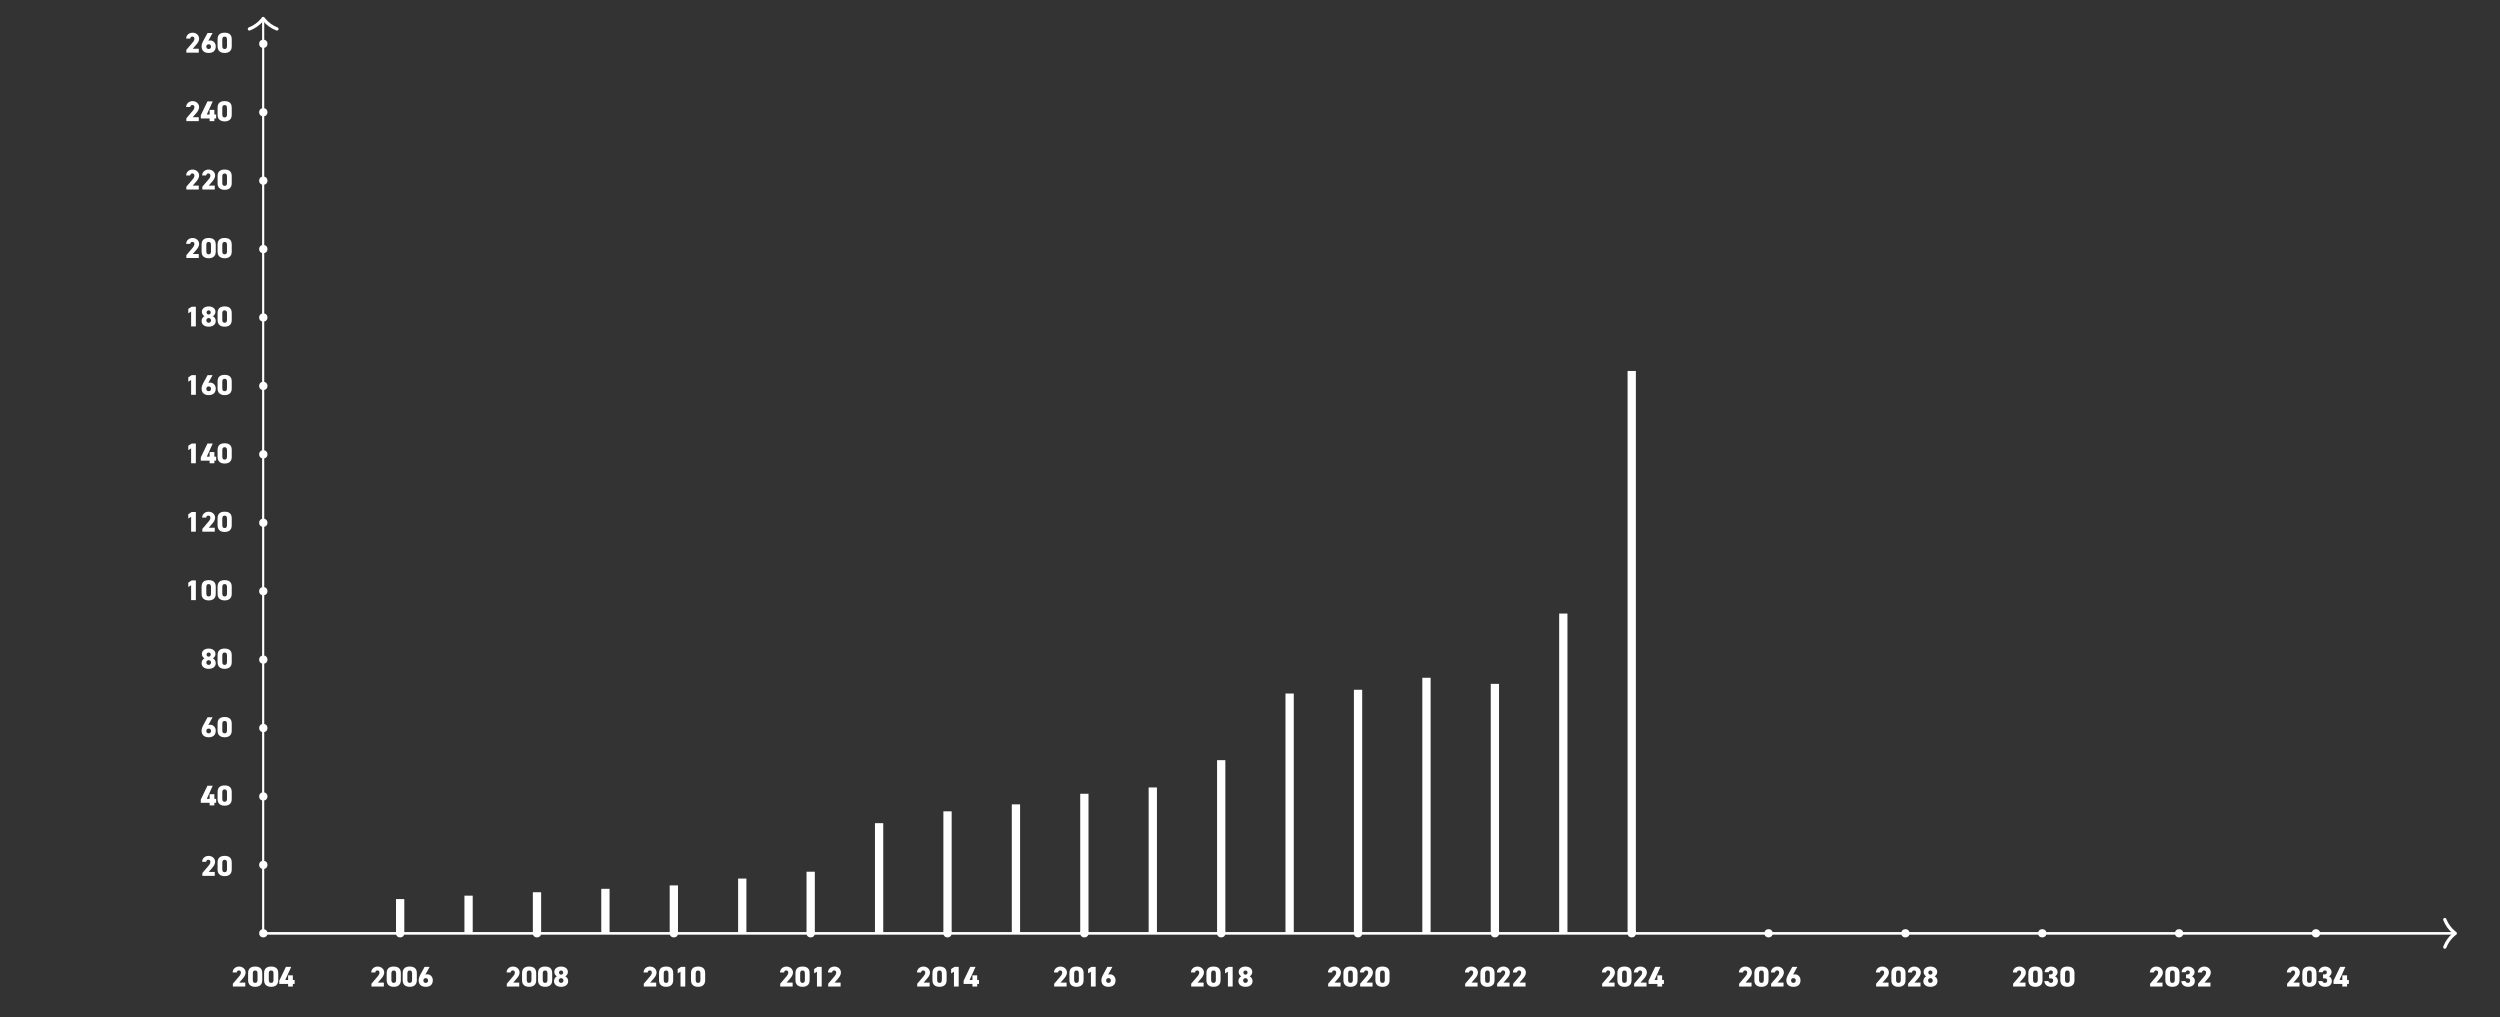 <?xml version="1.0" encoding="UTF-8"?><svg id="Laag_1" xmlns="http://www.w3.org/2000/svg" width="1644.226mm" height="668.979mm" viewBox="0 0 4660.797 1896.319"><rect x="0" y="0" width="4660.797" height="1896.319" fill="#333333" stroke="none"/><defs><style>.cls-1{fill:none;stroke:#fff;stroke-miterlimit:10;stroke-width:4px;}.cls-2{fill:#fff;}</style></defs><polyline class="cls-1" points="4572.527 1740.048 490.637 1740.048 490.637 39.26"/><circle class="cls-2" cx="490.891" cy="1739.955" r="7.718"/><circle class="cls-2" cx="746.009" cy="1739.955" r="7.718"/><circle class="cls-2" cx="1001.127" cy="1739.955" r="7.718"/><circle class="cls-2" cx="1256.245" cy="1739.955" r="7.718"/><circle class="cls-2" cx="1511.363" cy="1739.955" r="7.718"/><circle class="cls-2" cx="1766.481" cy="1739.955" r="7.718"/><circle class="cls-2" cx="2021.599" cy="1739.955" r="7.718"/><circle class="cls-2" cx="2276.717" cy="1739.955" r="7.718"/><circle class="cls-2" cx="2531.835" cy="1739.955" r="7.718"/><circle class="cls-2" cx="2786.954" cy="1739.955" r="7.718"/><circle class="cls-2" cx="3042.072" cy="1739.955" r="7.718"/><circle class="cls-2" cx="3297.19" cy="1739.955" r="7.718"/><circle class="cls-2" cx="3552.308" cy="1739.955" r="7.718"/><circle class="cls-2" cx="3807.426" cy="1739.955" r="7.718"/><circle class="cls-2" cx="4062.544" cy="1739.955" r="7.718"/><circle class="cls-2" cx="4317.662" cy="1739.955" r="7.718"/><circle class="cls-2" cx="490.891" cy="1612.396" r="7.718"/><circle class="cls-2" cx="490.891" cy="1484.837" r="7.718"/><circle class="cls-2" cx="490.891" cy="1357.278" r="7.718"/><circle class="cls-2" cx="490.891" cy="1229.719" r="7.718"/><circle class="cls-2" cx="490.891" cy="1102.16" r="7.718"/><circle class="cls-2" cx="490.891" cy="974.601" r="7.718"/><circle class="cls-2" cx="490.891" cy="847.042" r="7.718"/><circle class="cls-2" cx="490.891" cy="719.482" r="7.718"/><path class="cls-2" d="M517.399,51.096c-8.951-3.456-16.85-9.181-22.92-16.612-.43-.555-.841-1.148-1.249-1.757-1.002-1.432-2.976-1.78-4.407-.777-.303.212-.566.475-.778.777-.409.609-.82,1.202-1.249,1.757-6.07,7.431-13.969,13.156-22.92,16.612-1.579.599-2.374,2.365-1.774,3.945.599,1.579,2.365,2.374,3.945,1.774.011-.004.023-.009.034-.013,9.496-3.657,17.935-9.617,24.557-17.344,6.622,7.727,15.06,13.687,24.557,17.344,1.576.609,3.346-.175,3.955-1.751.609-1.576-.175-3.346-1.751-3.955h0Z"/><path class="cls-2" d="M4560.752,1766.809c3.456-8.951,9.181-16.85,16.612-22.92.555-.43,1.148-.841,1.757-1.249,1.432-1.002,1.78-2.976.777-4.408-.212-.302-.475-.566-.777-.777-.609-.409-1.203-.82-1.757-1.249-7.431-6.07-13.156-13.969-16.612-22.92-.592-1.582-2.355-2.384-3.937-1.791-1.582.592-2.384,2.355-1.792,3.937.008.02.015.039.023.059,3.657,9.496,9.617,17.935,17.344,24.557-7.727,6.622-13.687,15.06-17.344,24.557-.624,1.57.143,3.348,1.712,3.972s3.348-.143,3.972-1.712c.007-.018.014-.036.021-.055v.001Z"/><circle class="cls-2" cx="490.891" cy="591.923" r="7.718"/><circle class="cls-2" cx="490.891" cy="464.364" r="7.718"/><circle class="cls-2" cx="490.891" cy="336.805" r="7.718"/><circle class="cls-2" cx="490.891" cy="209.246" r="7.718"/><circle class="cls-2" cx="490.891" cy="81.687" r="7.718"/><line class="cls-1" x1="4572.527" y1="1740.048" x2="490.637" y2="1740.048"/><path class="cls-2" d="M457.264,1839.219h-23.152v-5.216l11.975-14.104c2.183-2.555,3.034-4.631,3.034-6.92,0-2.555-1.81-3.778-3.886-3.778-2.182,0-3.672,1.331-3.885,3.778h-7.611c0-6.387,5.376-11.017,12.029-11.017,6.972,0,12.135,4.95,12.135,10.964,0,5.057-3.193,8.941-5.589,11.709l-6.28,7.238h11.23v7.345Z"/><path class="cls-2" d="M475.734,1839.752c-7.132,0-13.199-3.3-13.199-12.241v-13.306c0-9.474,6.067-12.241,13.199-12.241s13.199,2.768,13.199,12.188v13.358c0,8.941-6.067,12.241-13.199,12.241ZM471.317,1826.5c0,3.938,1.065,5.907,4.417,5.907,3.3,0,4.364-1.97,4.364-5.907v-11.283c0-3.939-1.065-5.908-4.364-5.908-3.353,0-4.417,1.969-4.417,5.908v11.283Z"/><path class="cls-2" d="M505.539,1839.752c-7.132,0-13.199-3.3-13.199-12.241v-13.306c0-9.474,6.067-12.241,13.199-12.241s13.199,2.768,13.199,12.188v13.358c0,8.941-6.067,12.241-13.199,12.241ZM501.122,1826.5c0,3.938,1.065,5.907,4.418,5.907,3.3,0,4.364-1.97,4.364-5.907v-11.283c0-3.939-1.065-5.908-4.364-5.908-3.353,0-4.418,1.969-4.418,5.908v11.283Z"/><path class="cls-2" d="M542.904,1802.496l-11.07,24.482h5.269v-8.676h8.836v8.676h3.353v7.345h-3.353v4.896h-8.836v-4.896h-16.445v-6.015l12.4-25.812h9.847Z"/><path class="cls-2" d="M400.366,1632.87h-23.152v-5.216l11.975-14.104c2.183-2.555,3.034-4.631,3.034-6.92,0-2.555-1.81-3.778-3.886-3.778-2.182,0-3.672,1.331-3.885,3.778h-7.611c0-6.387,5.376-11.017,12.029-11.017,6.972,0,12.135,4.95,12.135,10.964,0,5.057-3.193,8.941-5.589,11.709l-6.28,7.238h11.23v7.345Z"/><path class="cls-2" d="M418.835,1633.402c-7.132,0-13.199-3.3-13.199-12.241v-13.306c0-9.474,6.067-12.241,13.199-12.241s13.199,2.768,13.199,12.188v13.358c0,8.941-6.067,12.241-13.199,12.241ZM414.418,1620.15c0,3.938,1.065,5.907,4.417,5.907,3.3,0,4.364-1.97,4.364-5.907v-11.283c0-3.939-1.065-5.908-4.364-5.908-3.353,0-4.417,1.969-4.417,5.908v11.283Z"/><path class="cls-2" d="M396.586,1464.831l-11.07,24.482h5.269v-8.676h8.834v8.676h3.353v7.345h-3.353v4.896h-8.834v-4.896h-16.446v-6.015l12.401-25.812h9.846Z"/><path class="cls-2" d="M418.835,1502.086c-7.132,0-13.199-3.3-13.199-12.241v-13.306c0-9.474,6.067-12.241,13.199-12.241s13.199,2.768,13.199,12.188v13.358c0,8.941-6.067,12.241-13.199,12.241ZM414.418,1488.834c0,3.938,1.065,5.907,4.417,5.907,3.3,0,4.364-1.97,4.364-5.907v-11.283c0-3.939-1.065-5.908-4.364-5.908-3.353,0-4.417,1.969-4.417,5.908v11.283Z"/><path class="cls-2" d="M388.336,1351.836c1.225-.479,2.183-.639,3.619-.639,5.535,0,10.273,4.63,10.273,11.07,0,8.941-6.067,12.241-13.146,12.241-7.186,0-13.253-3.3-13.253-12.241,0-3.034,1.065-6.6,3.778-11.496l7.346-13.519h9.367l-7.984,14.583ZM389.082,1367.165c3.033,0,4.311-1.862,4.311-4.417s-1.277-4.418-4.311-4.418c-3.088,0-4.418,1.863-4.418,4.418s1.33,4.417,4.418,4.417Z"/><path class="cls-2" d="M418.835,1374.509c-7.132,0-13.199-3.3-13.199-12.241v-13.306c0-9.474,6.067-12.241,13.199-12.241s13.199,2.768,13.199,12.188v13.358c0,8.941-6.067,12.241-13.199,12.241ZM414.418,1361.257c0,3.938,1.065,5.907,4.417,5.907,3.3,0,4.364-1.97,4.364-5.907v-11.283c0-3.939-1.065-5.908-4.364-5.908-3.353,0-4.417,1.969-4.417,5.908v11.283Z"/><path class="cls-2" d="M381.205,1227.346c-2.928-1.543-4.844-4.684-4.844-8.143,0-6.653,6.067-10.06,12.667-10.06s12.667,3.406,12.667,10.06c0,3.459-1.969,6.6-4.896,8.143,2.981,1.384,5.429,4.736,5.429,8.889,0,7.025-5.854,10.697-13.199,10.697s-13.199-3.672-13.199-10.697c0-4.152,2.501-7.505,5.376-8.889ZM389.029,1239.641c2.448,0,4.417-1.97,4.417-4.471,0-2.715-2.288-4.418-4.417-4.418-2.183,0-4.417,1.703-4.417,4.418,0,2.501,1.862,4.471,4.417,4.471ZM389.029,1224.259c2.129,0,3.886-1.757,3.886-3.938,0-2.129-1.757-3.832-3.886-3.832-2.183,0-3.938,1.703-3.938,3.832,0,2.182,1.756,3.938,3.938,3.938Z"/><path class="cls-2" d="M418.835,1246.932c-7.132,0-13.199-3.3-13.199-12.241v-13.306c0-9.474,6.067-12.241,13.199-12.241s13.199,2.768,13.199,12.188v13.358c0,8.941-6.067,12.241-13.199,12.241ZM414.418,1233.68c0,3.938,1.065,5.907,4.417,5.907,3.3,0,4.364-1.97,4.364-5.907v-11.283c0-3.939-1.065-5.908-4.364-5.908-3.353,0-4.417,1.969-4.417,5.908v11.283Z"/><path class="cls-2" d="M365.129,1118.822h-8.834v-27.73l-5.269,3.247v-8.196l6.334-4.045h7.769v36.724Z"/><path class="cls-2" d="M389.029,1119.354c-7.132,0-13.199-3.3-13.199-12.241v-13.306c0-9.474,6.067-12.241,13.199-12.241s13.199,2.768,13.199,12.188v13.358c0,8.941-6.067,12.241-13.199,12.241ZM384.612,1106.102c0,3.938,1.065,5.907,4.417,5.907,3.3,0,4.364-1.97,4.364-5.907v-11.283c0-3.939-1.065-5.908-4.364-5.908-3.353,0-4.417,1.969-4.417,5.908v11.283Z"/><path class="cls-2" d="M418.834,1119.354c-7.132,0-13.199-3.3-13.199-12.241v-13.306c0-9.474,6.067-12.241,13.199-12.241s13.199,2.768,13.199,12.188v13.358c0,8.941-6.067,12.241-13.199,12.241ZM414.416,1106.102c0,3.938,1.065,5.907,4.418,5.907,3.3,0,4.364-1.97,4.364-5.907v-11.283c0-3.939-1.065-5.908-4.364-5.908-3.353,0-4.418,1.969-4.418,5.908v11.283Z"/><path class="cls-2" d="M365.129,991.245h-8.834v-27.73l-5.269,3.247v-8.196l6.334-4.045h7.769v36.724Z"/><path class="cls-2" d="M400.366,991.245h-23.152v-5.216l11.975-14.104c2.183-2.555,3.034-4.631,3.034-6.92,0-2.555-1.81-3.778-3.886-3.778-2.182,0-3.672,1.331-3.885,3.778h-7.611c0-6.387,5.376-11.017,12.029-11.017,6.972,0,12.135,4.95,12.135,10.964,0,5.057-3.193,8.941-5.589,11.709l-6.28,7.238h11.23v7.345Z"/><path class="cls-2" d="M418.834,991.777c-7.132,0-13.199-3.3-13.199-12.241v-13.306c0-9.474,6.067-12.241,13.199-12.241s13.199,2.768,13.199,12.188v13.358c0,8.941-6.067,12.241-13.199,12.241ZM414.416,978.525c0,3.938,1.065,5.907,4.418,5.907,3.3,0,4.364-1.97,4.364-5.907v-11.283c0-3.939-1.065-5.908-4.364-5.908-3.353,0-4.418,1.969-4.418,5.908v11.283Z"/><path class="cls-2" d="M365.129,863.668h-8.834v-27.73l-5.269,3.248v-8.197l6.334-4.045h7.769v36.725Z"/><path class="cls-2" d="M396.586,826.943l-11.07,24.482h5.269v-8.676h8.834v8.676h3.353v7.346h-3.353v4.896h-8.834v-4.896h-16.446v-6.016l12.401-25.812h9.846Z"/><path class="cls-2" d="M418.834,864.199c-7.132,0-13.199-3.299-13.199-12.24v-13.307c0-9.473,6.067-12.24,13.199-12.24s13.199,2.768,13.199,12.188v13.359c0,8.941-6.067,12.24-13.199,12.24ZM414.416,850.947c0,3.938,1.065,5.908,4.418,5.908,3.3,0,4.364-1.971,4.364-5.908v-11.283c0-3.939-1.065-5.908-4.364-5.908-3.353,0-4.418,1.969-4.418,5.908v11.283Z"/><path class="cls-2" d="M365.129,736.089h-8.834v-27.73l-5.269,3.247v-8.196l6.334-4.045h7.769v36.724Z"/><path class="cls-2" d="M388.336,713.949c1.225-.479,2.183-.639,3.619-.639,5.535,0,10.273,4.63,10.273,11.07,0,8.941-6.067,12.241-13.146,12.241-7.186,0-13.253-3.3-13.253-12.241,0-3.034,1.065-6.6,3.778-11.496l7.346-13.519h9.367l-7.984,14.583ZM389.082,729.277c3.033,0,4.311-1.862,4.311-4.417s-1.277-4.418-4.311-4.418c-3.088,0-4.418,1.863-4.418,4.418s1.33,4.417,4.418,4.417Z"/><path class="cls-2" d="M418.834,736.622c-7.132,0-13.199-3.3-13.199-12.241v-13.306c0-9.474,6.067-12.241,13.199-12.241s13.199,2.768,13.199,12.188v13.358c0,8.941-6.067,12.241-13.199,12.241ZM414.416,723.37c0,3.938,1.065,5.907,4.418,5.907,3.3,0,4.364-1.97,4.364-5.907v-11.283c0-3.939-1.065-5.908-4.364-5.908-3.353,0-4.418,1.969-4.418,5.908v11.283Z"/><path class="cls-2" d="M365.129,608.512h-8.834v-27.73l-5.269,3.247v-8.196l6.334-4.045h7.769v36.724Z"/><path class="cls-2" d="M381.205,589.459c-2.928-1.543-4.844-4.684-4.844-8.143,0-6.653,6.067-10.06,12.667-10.06s12.667,3.406,12.667,10.06c0,3.459-1.969,6.6-4.896,8.143,2.981,1.384,5.429,4.736,5.429,8.889,0,7.025-5.854,10.697-13.199,10.697s-13.199-3.672-13.199-10.697c0-4.152,2.501-7.505,5.376-8.889ZM389.029,601.754c2.448,0,4.417-1.97,4.417-4.471,0-2.715-2.288-4.418-4.417-4.418-2.183,0-4.417,1.703-4.417,4.418,0,2.501,1.862,4.471,4.417,4.471ZM389.029,586.372c2.129,0,3.886-1.757,3.886-3.938,0-2.129-1.757-3.832-3.886-3.832-2.183,0-3.938,1.703-3.938,3.832,0,2.182,1.756,3.938,3.938,3.938Z"/><path class="cls-2" d="M418.834,609.044c-7.132,0-13.199-3.3-13.199-12.241v-13.306c0-9.474,6.067-12.241,13.199-12.241s13.199,2.768,13.199,12.188v13.358c0,8.941-6.067,12.241-13.199,12.241ZM414.416,595.793c0,3.938,1.065,5.907,4.418,5.907,3.3,0,4.364-1.97,4.364-5.907v-11.283c0-3.939-1.065-5.908-4.364-5.908-3.353,0-4.418,1.969-4.418,5.908v11.283Z"/><path class="cls-2" d="M370.559,480.935h-23.152v-5.216l11.975-14.104c2.183-2.555,3.034-4.631,3.034-6.92,0-2.555-1.81-3.778-3.886-3.778-2.182,0-3.672,1.331-3.885,3.778h-7.611c0-6.387,5.376-11.017,12.029-11.017,6.972,0,12.135,4.95,12.135,10.964,0,5.057-3.193,8.941-5.589,11.709l-6.28,7.238h11.23v7.345Z"/><path class="cls-2" d="M389.029,481.467c-7.132,0-13.199-3.3-13.199-12.241v-13.306c0-9.474,6.067-12.241,13.199-12.241s13.199,2.768,13.199,12.188v13.358c0,8.941-6.067,12.241-13.199,12.241ZM384.612,468.215c0,3.938,1.065,5.907,4.417,5.907,3.3,0,4.364-1.97,4.364-5.907v-11.283c0-3.939-1.065-5.908-4.364-5.908-3.353,0-4.417,1.969-4.417,5.908v11.283Z"/><path class="cls-2" d="M418.834,481.467c-7.132,0-13.199-3.3-13.199-12.241v-13.306c0-9.474,6.067-12.241,13.199-12.241s13.199,2.768,13.199,12.188v13.358c0,8.941-6.067,12.241-13.199,12.241ZM414.416,468.215c0,3.938,1.065,5.907,4.418,5.907,3.3,0,4.364-1.97,4.364-5.907v-11.283c0-3.939-1.065-5.908-4.364-5.908-3.353,0-4.418,1.969-4.418,5.908v11.283Z"/><path class="cls-2" d="M370.559,353.357h-23.152v-5.216l11.975-14.104c2.183-2.555,3.034-4.631,3.034-6.92,0-2.555-1.81-3.778-3.886-3.778-2.182,0-3.672,1.331-3.885,3.778h-7.611c0-6.387,5.376-11.017,12.029-11.017,6.972,0,12.135,4.95,12.135,10.964,0,5.057-3.193,8.941-5.589,11.709l-6.28,7.238h11.23v7.345Z"/><path class="cls-2" d="M400.366,353.357h-23.152v-5.216l11.975-14.104c2.183-2.555,3.034-4.631,3.034-6.92,0-2.555-1.81-3.778-3.886-3.778-2.182,0-3.672,1.331-3.885,3.778h-7.611c0-6.387,5.376-11.017,12.029-11.017,6.972,0,12.135,4.95,12.135,10.964,0,5.057-3.193,8.941-5.589,11.709l-6.28,7.238h11.23v7.345Z"/><path class="cls-2" d="M418.834,353.889c-7.132,0-13.199-3.3-13.199-12.241v-13.306c0-9.474,6.067-12.241,13.199-12.241s13.199,2.768,13.199,12.188v13.358c0,8.941-6.067,12.241-13.199,12.241ZM414.416,340.637c0,3.938,1.065,5.907,4.418,5.907,3.3,0,4.364-1.97,4.364-5.907v-11.283c0-3.939-1.065-5.908-4.364-5.908-3.353,0-4.418,1.969-4.418,5.908v11.283Z"/><path class="cls-2" d="M370.559,225.779h-23.152v-5.216l11.975-14.104c2.183-2.555,3.034-4.631,3.034-6.92,0-2.555-1.81-3.778-3.886-3.778-2.182,0-3.672,1.331-3.885,3.778h-7.611c0-6.387,5.376-11.017,12.029-11.017,6.972,0,12.135,4.95,12.135,10.964,0,5.057-3.193,8.941-5.589,11.709l-6.28,7.238h11.23v7.345Z"/><path class="cls-2" d="M396.586,189.056l-11.07,24.482h5.269v-8.676h8.834v8.676h3.353v7.345h-3.353v4.896h-8.834v-4.896h-16.446v-6.015l12.401-25.812h9.846Z"/><path class="cls-2" d="M418.834,226.312c-7.132,0-13.199-3.3-13.199-12.241v-13.306c0-9.474,6.067-12.241,13.199-12.241s13.199,2.768,13.199,12.188v13.358c0,8.941-6.067,12.241-13.199,12.241ZM414.416,213.06c0,3.938,1.065,5.907,4.418,5.907,3.3,0,4.364-1.97,4.364-5.907v-11.283c0-3.939-1.065-5.908-4.364-5.908-3.353,0-4.418,1.969-4.418,5.908v11.283Z"/><path class="cls-2" d="M370.559,98.202h-23.152v-5.216l11.975-14.104c2.183-2.555,3.034-4.631,3.034-6.92,0-2.555-1.81-3.778-3.886-3.778-2.182,0-3.672,1.331-3.885,3.778h-7.611c0-6.387,5.376-11.017,12.029-11.017,6.972,0,12.135,4.95,12.135,10.964,0,5.057-3.193,8.941-5.589,11.709l-6.28,7.238h11.23v7.345Z"/><path class="cls-2" d="M388.336,76.061c1.225-.479,2.183-.639,3.619-.639,5.535,0,10.273,4.63,10.273,11.07,0,8.941-6.067,12.241-13.146,12.241-7.186,0-13.253-3.3-13.253-12.241,0-3.034,1.065-6.6,3.778-11.496l7.346-13.519h9.367l-7.984,14.583ZM389.082,91.389c3.033,0,4.311-1.862,4.311-4.417s-1.277-4.418-4.311-4.418c-3.088,0-4.418,1.863-4.418,4.418s1.33,4.417,4.418,4.417Z"/><path class="cls-2" d="M418.834,98.734c-7.132,0-13.199-3.3-13.199-12.241v-13.306c0-9.474,6.067-12.241,13.199-12.241s13.199,2.768,13.199,12.188v13.358c0,8.941-6.067,12.241-13.199,12.241ZM414.416,85.482c0,3.938,1.065,5.907,4.418,5.907,3.3,0,4.364-1.97,4.364-5.907v-11.283c0-3.939-1.065-5.908-4.364-5.908-3.353,0-4.418,1.969-4.418,5.908v11.283Z"/><path class="cls-2" d="M715.628,1839.219h-23.152v-5.216l11.975-14.104c2.183-2.555,3.034-4.631,3.034-6.92,0-2.555-1.81-3.778-3.886-3.778-2.182,0-3.672,1.331-3.885,3.778h-7.611c0-6.387,5.376-11.017,12.029-11.017,6.972,0,12.135,4.95,12.135,10.964,0,5.057-3.193,8.941-5.589,11.709l-6.28,7.238h11.23v7.345Z"/><path class="cls-2" d="M734.098,1839.752c-7.132,0-13.199-3.3-13.199-12.241v-13.306c0-9.474,6.067-12.241,13.199-12.241s13.199,2.768,13.199,12.188v13.358c0,8.941-6.067,12.241-13.199,12.241ZM729.681,1826.5c0,3.938,1.065,5.907,4.417,5.907,3.3,0,4.364-1.97,4.364-5.907v-11.283c0-3.939-1.065-5.908-4.364-5.908-3.353,0-4.417,1.969-4.417,5.908v11.283Z"/><path class="cls-2" d="M763.903,1839.752c-7.132,0-13.199-3.3-13.199-12.241v-13.306c0-9.474,6.067-12.241,13.199-12.241s13.199,2.768,13.199,12.188v13.358c0,8.941-6.067,12.241-13.199,12.241ZM759.485,1826.5c0,3.938,1.065,5.907,4.418,5.907,3.3,0,4.364-1.97,4.364-5.907v-11.283c0-3.939-1.065-5.908-4.364-5.908-3.353,0-4.418,1.969-4.418,5.908v11.283Z"/><path class="cls-2" d="M793.019,1817.079c1.224-.479,2.182-.639,3.619-.639,5.535,0,10.271,4.63,10.271,11.07,0,8.941-6.067,12.241-13.146,12.241-7.185,0-13.252-3.3-13.252-12.241,0-3.034,1.065-6.6,3.779-11.496l7.344-13.519h9.367l-7.982,14.583ZM793.763,1832.407c3.034,0,4.311-1.862,4.311-4.417s-1.277-4.418-4.311-4.418c-3.086,0-4.417,1.863-4.417,4.418s1.331,4.417,4.417,4.417Z"/><path class="cls-2" d="M967.992,1839.219h-23.152v-5.216l11.975-14.104c2.183-2.555,3.034-4.631,3.034-6.92,0-2.555-1.81-3.778-3.886-3.778-2.182,0-3.672,1.331-3.885,3.778h-7.611c0-6.387,5.376-11.017,12.029-11.017,6.972,0,12.135,4.95,12.135,10.964,0,5.057-3.193,8.941-5.589,11.709l-6.28,7.238h11.23v7.345Z"/><path class="cls-2" d="M986.461,1839.752c-7.132,0-13.199-3.3-13.199-12.241v-13.306c0-9.474,6.067-12.241,13.199-12.241s13.199,2.768,13.199,12.188v13.358c0,8.941-6.067,12.241-13.199,12.241ZM982.044,1826.5c0,3.938,1.065,5.907,4.417,5.907,3.3,0,4.364-1.97,4.364-5.907v-11.283c0-3.939-1.065-5.908-4.364-5.908-3.353,0-4.417,1.969-4.417,5.908v11.283Z"/><path class="cls-2" d="M1016.267,1839.752c-7.132,0-13.199-3.3-13.199-12.241v-13.306c0-9.474,6.067-12.241,13.199-12.241s13.199,2.768,13.199,12.188v13.358c0,8.941-6.067,12.241-13.199,12.241ZM1011.849,1826.5c0,3.938,1.065,5.907,4.418,5.907,3.3,0,4.364-1.97,4.364-5.907v-11.283c0-3.939-1.065-5.908-4.364-5.908-3.353,0-4.418,1.969-4.418,5.908v11.283Z"/><path class="cls-2" d="M1038.249,1820.166c-2.927-1.543-4.843-4.684-4.843-8.143,0-6.653,6.067-10.06,12.667-10.06s12.667,3.406,12.667,10.06c0,3.459-1.97,6.6-4.896,8.143,2.981,1.384,5.429,4.736,5.429,8.889,0,7.025-5.854,10.697-13.199,10.697s-13.199-3.672-13.199-10.697c0-4.152,2.502-7.505,5.375-8.889ZM1046.074,1832.46c2.448,0,4.418-1.97,4.418-4.471,0-2.715-2.289-4.418-4.418-4.418-2.182,0-4.418,1.703-4.418,4.418,0,2.501,1.863,4.471,4.418,4.471ZM1046.074,1817.079c2.129,0,3.885-1.757,3.885-3.938,0-2.129-1.756-3.832-3.885-3.832-2.182,0-3.938,1.703-3.938,3.832,0,2.182,1.757,3.938,3.938,3.938Z"/><path class="cls-2" d="M1223.356,1839.219h-23.152v-5.216l11.975-14.104c2.183-2.555,3.034-4.631,3.034-6.92,0-2.555-1.81-3.778-3.886-3.778-2.182,0-3.672,1.331-3.885,3.778h-7.611c0-6.387,5.376-11.017,12.029-11.017,6.972,0,12.135,4.95,12.135,10.964,0,5.057-3.193,8.941-5.589,11.709l-6.28,7.238h11.23v7.345Z"/><path class="cls-2" d="M1241.826,1839.752c-7.132,0-13.199-3.3-13.199-12.241v-13.306c0-9.474,6.067-12.241,13.199-12.241s13.199,2.768,13.199,12.188v13.358c0,8.941-6.067,12.241-13.199,12.241ZM1237.409,1826.5c0,3.938,1.065,5.907,4.417,5.907,3.3,0,4.364-1.97,4.364-5.907v-11.283c0-3.939-1.065-5.908-4.364-5.908-3.353,0-4.417,1.969-4.417,5.908v11.283Z"/><path class="cls-2" d="M1277.54,1839.219h-8.836v-27.73l-5.269,3.247v-8.196l6.333-4.045h7.771v36.724Z"/><path class="cls-2" d="M1301.438,1839.752c-7.132,0-13.199-3.3-13.199-12.241v-13.306c0-9.474,6.067-12.241,13.199-12.241s13.199,2.768,13.199,12.188v13.358c0,8.941-6.067,12.241-13.199,12.241ZM1297.02,1826.5c0,3.938,1.065,5.907,4.418,5.907,3.3,0,4.364-1.97,4.364-5.907v-11.283c0-3.939-1.065-5.908-4.364-5.908-3.353,0-4.418,1.969-4.418,5.908v11.283Z"/><path class="cls-2" d="M1477.72,1839.219h-23.152v-5.216l11.975-14.104c2.183-2.555,3.034-4.631,3.034-6.92,0-2.555-1.81-3.778-3.886-3.778-2.182,0-3.672,1.331-3.885,3.778h-7.611c0-6.387,5.376-11.017,12.029-11.017,6.972,0,12.135,4.95,12.135,10.964,0,5.057-3.193,8.941-5.589,11.709l-6.28,7.238h11.23v7.345Z"/><path class="cls-2" d="M1496.19,1839.752c-7.132,0-13.199-3.3-13.199-12.241v-13.306c0-9.474,6.067-12.241,13.199-12.241s13.199,2.768,13.199,12.188v13.358c0,8.941-6.067,12.241-13.199,12.241ZM1491.773,1826.5c0,3.938,1.065,5.907,4.417,5.907,3.3,0,4.364-1.97,4.364-5.907v-11.283c0-3.939-1.065-5.908-4.364-5.908-3.353,0-4.417,1.969-4.417,5.908v11.283Z"/><path class="cls-2" d="M1531.904,1839.219h-8.836v-27.73l-5.269,3.247v-8.196l6.333-4.045h7.771v36.724Z"/><path class="cls-2" d="M1567.138,1839.219h-23.151v-5.216l11.976-14.104c2.182-2.555,3.033-4.631,3.033-6.92,0-2.555-1.81-3.778-3.885-3.778-2.183,0-3.673,1.331-3.886,3.778h-7.61c0-6.387,5.375-11.017,12.027-11.017,6.973,0,12.135,4.95,12.135,10.964,0,5.057-3.193,8.941-5.588,11.709l-6.28,7.238h11.229v7.345Z"/><path class="cls-2" d="M1733.108,1839.219h-23.152v-5.216l11.975-14.104c2.183-2.555,3.034-4.631,3.034-6.92,0-2.555-1.81-3.778-3.886-3.778-2.182,0-3.672,1.331-3.885,3.778h-7.611c0-6.387,5.376-11.017,12.029-11.017,6.972,0,12.135,4.95,12.135,10.964,0,5.057-3.193,8.941-5.589,11.709l-6.28,7.238h11.23v7.345Z"/><path class="cls-2" d="M1751.578,1839.752c-7.132,0-13.199-3.3-13.199-12.241v-13.306c0-9.474,6.067-12.241,13.199-12.241s13.199,2.768,13.199,12.188v13.358c0,8.941-6.067,12.241-13.199,12.241ZM1747.161,1826.5c0,3.938,1.065,5.907,4.417,5.907,3.3,0,4.364-1.97,4.364-5.907v-11.283c0-3.939-1.065-5.908-4.364-5.908-3.353,0-4.417,1.969-4.417,5.908v11.283Z"/><path class="cls-2" d="M1787.291,1839.219h-8.836v-27.73l-5.269,3.247v-8.196l6.333-4.045h7.771v36.724Z"/><path class="cls-2" d="M1818.747,1802.496l-11.07,24.482h5.269v-8.676h8.836v8.676h3.353v7.345h-3.353v4.896h-8.836v-4.896h-16.445v-6.015l12.4-25.812h9.847Z"/><path class="cls-2" d="M1988.495,1839.219h-23.152v-5.216l11.975-14.104c2.183-2.555,3.034-4.631,3.034-6.92,0-2.555-1.81-3.778-3.886-3.778-2.182,0-3.672,1.331-3.885,3.778h-7.611c0-6.387,5.376-11.017,12.029-11.017,6.972,0,12.135,4.95,12.135,10.964,0,5.057-3.193,8.941-5.589,11.709l-6.28,7.238h11.23v7.345Z"/><path class="cls-2" d="M2006.965,1839.752c-7.132,0-13.199-3.3-13.199-12.241v-13.306c0-9.474,6.067-12.241,13.199-12.241s13.199,2.768,13.199,12.188v13.358c0,8.941-6.067,12.241-13.199,12.241ZM2002.548,1826.5c0,3.938,1.065,5.907,4.417,5.907,3.3,0,4.364-1.97,4.364-5.907v-11.283c0-3.939-1.065-5.908-4.364-5.908-3.353,0-4.417,1.969-4.417,5.908v11.283Z"/><path class="cls-2" d="M2042.679,1839.219h-8.836v-27.73l-5.269,3.247v-8.196l6.333-4.045h7.771v36.724Z"/><path class="cls-2" d="M2065.886,1817.079c1.224-.479,2.182-.639,3.619-.639,5.535,0,10.271,4.63,10.271,11.07,0,8.941-6.067,12.241-13.146,12.241-7.185,0-13.252-3.3-13.252-12.241,0-3.034,1.065-6.6,3.779-11.496l7.344-13.519h9.367l-7.982,14.583ZM2066.63,1832.407c3.034,0,4.311-1.862,4.311-4.417s-1.277-4.418-4.311-4.418c-3.086,0-4.417,1.863-4.417,4.418s1.331,4.417,4.417,4.417Z"/><path class="cls-2" d="M2243.884,1839.219h-23.152v-5.216l11.975-14.104c2.183-2.555,3.034-4.631,3.034-6.92,0-2.555-1.81-3.778-3.886-3.778-2.182,0-3.672,1.331-3.885,3.778h-7.611c0-6.387,5.376-11.017,12.029-11.017,6.972,0,12.135,4.95,12.135,10.964,0,5.057-3.193,8.941-5.589,11.709l-6.28,7.238h11.23v7.345Z"/><path class="cls-2" d="M2262.353,1839.752c-7.132,0-13.199-3.3-13.199-12.241v-13.306c0-9.474,6.067-12.241,13.199-12.241s13.199,2.768,13.199,12.188v13.358c0,8.941-6.067,12.241-13.199,12.241ZM2257.936,1826.5c0,3.938,1.065,5.907,4.417,5.907,3.3,0,4.364-1.97,4.364-5.907v-11.283c0-3.939-1.065-5.908-4.364-5.908-3.353,0-4.417,1.969-4.417,5.908v11.283Z"/><path class="cls-2" d="M2298.067,1839.219h-8.836v-27.73l-5.269,3.247v-8.196l6.333-4.045h7.771v36.724Z"/><path class="cls-2" d="M2314.142,1820.166c-2.927-1.543-4.843-4.684-4.843-8.143,0-6.653,6.067-10.06,12.667-10.06s12.667,3.406,12.667,10.06c0,3.459-1.97,6.6-4.896,8.143,2.981,1.384,5.429,4.736,5.429,8.889,0,7.025-5.854,10.697-13.199,10.697s-13.199-3.672-13.199-10.697c0-4.152,2.502-7.505,5.375-8.889ZM2321.966,1832.46c2.448,0,4.418-1.97,4.418-4.471,0-2.715-2.289-4.418-4.418-4.418-2.182,0-4.418,1.703-4.418,4.418,0,2.501,1.863,4.471,4.418,4.471ZM2321.966,1817.079c2.129,0,3.885-1.757,3.885-3.938,0-2.129-1.756-3.832-3.885-3.832-2.182,0-3.938,1.703-3.938,3.832,0,2.182,1.757,3.938,3.938,3.938Z"/><path class="cls-2" d="M2499.272,1839.219h-23.152v-5.216l11.975-14.104c2.183-2.555,3.034-4.631,3.034-6.92,0-2.555-1.81-3.778-3.886-3.778-2.182,0-3.672,1.331-3.885,3.778h-7.611c0-6.387,5.376-11.017,12.029-11.017,6.972,0,12.135,4.95,12.135,10.964,0,5.057-3.193,8.941-5.589,11.709l-6.28,7.238h11.23v7.345Z"/><path class="cls-2" d="M2517.742,1839.752c-7.132,0-13.199-3.3-13.199-12.241v-13.306c0-9.474,6.067-12.241,13.199-12.241s13.199,2.768,13.199,12.188v13.358c0,8.941-6.067,12.241-13.199,12.241ZM2513.325,1826.5c0,3.938,1.065,5.907,4.417,5.907,3.3,0,4.364-1.97,4.364-5.907v-11.283c0-3.939-1.065-5.908-4.364-5.908-3.353,0-4.417,1.969-4.417,5.908v11.283Z"/><path class="cls-2" d="M2558.883,1839.219h-23.151v-5.216l11.976-14.104c2.182-2.555,3.033-4.631,3.033-6.92,0-2.555-1.81-3.778-3.885-3.778-2.183,0-3.673,1.331-3.886,3.778h-7.61c0-6.387,5.375-11.017,12.027-11.017,6.973,0,12.135,4.95,12.135,10.964,0,5.057-3.193,8.941-5.588,11.709l-6.28,7.238h11.229v7.345Z"/><path class="cls-2" d="M2577.354,1839.752c-7.132,0-13.199-3.3-13.199-12.241v-13.306c0-9.474,6.067-12.241,13.199-12.241s13.199,2.768,13.199,12.188v13.358c0,8.941-6.067,12.241-13.199,12.241ZM2572.936,1826.5c0,3.938,1.065,5.907,4.418,5.907,3.3,0,4.364-1.97,4.364-5.907v-11.283c0-3.939-1.065-5.908-4.364-5.908-3.353,0-4.418,1.969-4.418,5.908v11.283Z"/><path class="cls-2" d="M2754.66,1839.219h-23.152v-5.216l11.975-14.104c2.183-2.555,3.034-4.631,3.034-6.92,0-2.555-1.81-3.778-3.886-3.778-2.182,0-3.672,1.331-3.885,3.778h-7.611c0-6.387,5.376-11.017,12.029-11.017,6.972,0,12.135,4.95,12.135,10.964,0,5.057-3.193,8.941-5.589,11.709l-6.28,7.238h11.23v7.345Z"/><path class="cls-2" d="M2773.129,1839.752c-7.132,0-13.199-3.3-13.199-12.241v-13.306c0-9.474,6.067-12.241,13.199-12.241s13.199,2.768,13.199,12.188v13.358c0,8.941-6.067,12.241-13.199,12.241ZM2768.712,1826.5c0,3.938,1.065,5.907,4.417,5.907,3.3,0,4.364-1.97,4.364-5.907v-11.283c0-3.939-1.065-5.908-4.364-5.908-3.353,0-4.417,1.969-4.417,5.908v11.283Z"/><path class="cls-2" d="M2814.271,1839.219h-23.151v-5.216l11.976-14.104c2.182-2.555,3.033-4.631,3.033-6.92,0-2.555-1.81-3.778-3.885-3.778-2.183,0-3.673,1.331-3.886,3.778h-7.61c0-6.387,5.375-11.017,12.027-11.017,6.973,0,12.135,4.95,12.135,10.964,0,5.057-3.193,8.941-5.588,11.709l-6.28,7.238h11.229v7.345Z"/><path class="cls-2" d="M2844.077,1839.219h-23.151v-5.216l11.976-14.104c2.182-2.555,3.033-4.631,3.033-6.92,0-2.555-1.81-3.778-3.885-3.778-2.183,0-3.673,1.331-3.886,3.778h-7.61c0-6.387,5.375-11.017,12.027-11.017,6.973,0,12.135,4.95,12.135,10.964,0,5.057-3.193,8.941-5.588,11.709l-6.28,7.238h11.229v7.345Z"/><path class="cls-2" d="M3010.047,1839.219h-23.152v-5.216l11.975-14.104c2.183-2.555,3.034-4.631,3.034-6.92,0-2.555-1.81-3.778-3.886-3.778-2.182,0-3.672,1.331-3.885,3.778h-7.611c0-6.387,5.376-11.017,12.029-11.017,6.972,0,12.135,4.95,12.135,10.964,0,5.057-3.193,8.941-5.589,11.709l-6.28,7.238h11.23v7.345Z"/><path class="cls-2" d="M3028.517,1839.752c-7.132,0-13.199-3.3-13.199-12.241v-13.306c0-9.474,6.067-12.241,13.199-12.241s13.199,2.768,13.199,12.188v13.358c0,8.941-6.067,12.241-13.199,12.241ZM3024.1,1826.5c0,3.938,1.065,5.907,4.417,5.907,3.3,0,4.364-1.97,4.364-5.907v-11.283c0-3.939-1.065-5.908-4.364-5.908-3.353,0-4.417,1.969-4.417,5.908v11.283Z"/><path class="cls-2" d="M3069.659,1839.219h-23.151v-5.216l11.976-14.104c2.182-2.555,3.033-4.631,3.033-6.92,0-2.555-1.81-3.778-3.885-3.778-2.183,0-3.673,1.331-3.886,3.778h-7.61c0-6.387,5.375-11.017,12.027-11.017,6.973,0,12.135,4.95,12.135,10.964,0,5.057-3.193,8.941-5.588,11.709l-6.28,7.238h11.229v7.345Z"/><path class="cls-2" d="M3095.687,1802.496l-11.07,24.482h5.269v-8.676h8.836v8.676h3.353v7.345h-3.353v4.896h-8.836v-4.896h-16.445v-6.015l12.4-25.812h9.847Z"/><path class="cls-2" d="M3265.436,1839.219h-23.152v-5.216l11.975-14.104c2.183-2.555,3.034-4.631,3.034-6.92,0-2.555-1.81-3.778-3.886-3.778-2.182,0-3.672,1.331-3.885,3.778h-7.611c0-6.387,5.376-11.017,12.029-11.017,6.972,0,12.135,4.95,12.135,10.964,0,5.057-3.193,8.941-5.589,11.709l-6.28,7.238h11.23v7.345Z"/><path class="cls-2" d="M3283.906,1839.752c-7.132,0-13.199-3.3-13.199-12.241v-13.306c0-9.474,6.067-12.241,13.199-12.241s13.199,2.768,13.199,12.188v13.358c0,8.941-6.067,12.241-13.199,12.241ZM3279.489,1826.5c0,3.938,1.065,5.907,4.417,5.907,3.3,0,4.364-1.97,4.364-5.907v-11.283c0-3.939-1.065-5.908-4.364-5.908-3.353,0-4.417,1.969-4.417,5.908v11.283Z"/><path class="cls-2" d="M3325.047,1839.219h-23.151v-5.216l11.976-14.104c2.182-2.555,3.033-4.631,3.033-6.92,0-2.555-1.81-3.778-3.885-3.778-2.183,0-3.673,1.331-3.886,3.778h-7.61c0-6.387,5.375-11.017,12.027-11.017,6.973,0,12.135,4.95,12.135,10.964,0,5.057-3.193,8.941-5.588,11.709l-6.28,7.238h11.229v7.345Z"/><path class="cls-2" d="M3342.827,1817.079c1.224-.479,2.182-.639,3.619-.639,5.535,0,10.271,4.63,10.271,11.07,0,8.941-6.067,12.241-13.146,12.241-7.185,0-13.252-3.3-13.252-12.241,0-3.034,1.065-6.6,3.779-11.496l7.344-13.519h9.367l-7.982,14.583ZM3343.571,1832.407c3.034,0,4.311-1.862,4.311-4.417s-1.277-4.418-4.311-4.418c-3.086,0-4.417,1.863-4.417,4.418s1.331,4.417,4.417,4.417Z"/><path class="cls-2" d="M3520.824,1839.219h-23.152v-5.216l11.975-14.104c2.183-2.555,3.034-4.631,3.034-6.92,0-2.555-1.81-3.778-3.886-3.778-2.182,0-3.672,1.331-3.885,3.778h-7.611c0-6.387,5.376-11.017,12.029-11.017,6.972,0,12.135,4.95,12.135,10.964,0,5.057-3.193,8.941-5.589,11.709l-6.28,7.238h11.23v7.345Z"/><path class="cls-2" d="M3539.293,1839.752c-7.132,0-13.199-3.3-13.199-12.241v-13.306c0-9.474,6.067-12.241,13.199-12.241s13.199,2.768,13.199,12.188v13.358c0,8.941-6.067,12.241-13.199,12.241ZM3534.876,1826.5c0,3.938,1.065,5.907,4.417,5.907,3.3,0,4.364-1.97,4.364-5.907v-11.283c0-3.939-1.065-5.908-4.364-5.908-3.353,0-4.417,1.969-4.417,5.908v11.283Z"/><path class="cls-2" d="M3580.435,1839.219h-23.151v-5.216l11.976-14.104c2.182-2.555,3.033-4.631,3.033-6.92,0-2.555-1.81-3.778-3.885-3.778-2.183,0-3.673,1.331-3.886,3.778h-7.61c0-6.387,5.375-11.017,12.027-11.017,6.973,0,12.135,4.95,12.135,10.964,0,5.057-3.193,8.941-5.588,11.709l-6.28,7.238h11.229v7.345Z"/><path class="cls-2" d="M3591.081,1820.166c-2.927-1.543-4.843-4.684-4.843-8.143,0-6.653,6.067-10.06,12.667-10.06s12.667,3.406,12.667,10.06c0,3.459-1.97,6.6-4.896,8.143,2.981,1.384,5.429,4.736,5.429,8.889,0,7.025-5.854,10.697-13.199,10.697s-13.199-3.672-13.199-10.697c0-4.152,2.502-7.505,5.375-8.889ZM3598.906,1832.46c2.448,0,4.418-1.97,4.418-4.471,0-2.715-2.289-4.418-4.418-4.418-2.182,0-4.418,1.703-4.418,4.418,0,2.501,1.863,4.471,4.418,4.471ZM3598.906,1817.079c2.129,0,3.885-1.757,3.885-3.938,0-2.129-1.756-3.832-3.885-3.832-2.182,0-3.938,1.703-3.938,3.832,0,2.182,1.757,3.938,3.938,3.938Z"/><path class="cls-2" d="M3776.211,1839.219h-23.152v-5.216l11.975-14.104c2.183-2.555,3.034-4.631,3.034-6.92,0-2.555-1.81-3.778-3.886-3.778-2.182,0-3.672,1.331-3.885,3.778h-7.611c0-6.387,5.376-11.017,12.029-11.017,6.972,0,12.135,4.95,12.135,10.964,0,5.057-3.193,8.941-5.589,11.709l-6.28,7.238h11.23v7.345Z"/><path class="cls-2" d="M3794.681,1839.752c-7.132,0-13.199-3.3-13.199-12.241v-13.306c0-9.474,6.067-12.241,13.199-12.241s13.199,2.768,13.199,12.188v13.358c0,8.941-6.067,12.241-13.199,12.241ZM3790.264,1826.5c0,3.938,1.065,5.907,4.417,5.907,3.3,0,4.364-1.97,4.364-5.907v-11.283c0-3.939-1.065-5.908-4.364-5.908-3.353,0-4.417,1.969-4.417,5.908v11.283Z"/><path class="cls-2" d="M3820.122,1816.599h2.874c2.235,0,4.258-1.17,4.258-3.778,0-2.288-1.65-3.619-3.885-3.619-2.183,0-3.46,1.331-3.886,3.247h-7.61c.372-6.068,5.322-10.485,12.027-10.485,6.973,0,12.135,4.95,12.135,10.325,0,4.311-2.768,6.706-4.789,7.877,2.981,1.597,5.322,4.418,5.322,8.676,0,6.066-4.152,10.91-12.242,10.91s-12.72-4.523-12.986-10.697h7.611c.319,2.022,1.916,3.353,4.684,3.353s4.151-1.862,4.151-4.204c0-2.715-1.544-4.258-4.79-4.258h-2.874v-7.346Z"/><path class="cls-2" d="M3854.293,1839.752c-7.132,0-13.199-3.3-13.199-12.241v-13.306c0-9.474,6.067-12.241,13.199-12.241s13.199,2.768,13.199,12.188v13.358c0,8.941-6.067,12.241-13.199,12.241ZM3849.875,1826.5c0,3.938,1.065,5.907,4.418,5.907,3.3,0,4.364-1.97,4.364-5.907v-11.283c0-3.939-1.065-5.908-4.364-5.908-3.353,0-4.418,1.969-4.418,5.908v11.283Z"/><path class="cls-2" d="M4031.599,1839.219h-23.152v-5.216l11.975-14.104c2.183-2.555,3.034-4.631,3.034-6.92,0-2.555-1.81-3.778-3.886-3.778-2.182,0-3.672,1.331-3.885,3.778h-7.611c0-6.387,5.376-11.017,12.029-11.017,6.972,0,12.135,4.95,12.135,10.964,0,5.057-3.193,8.941-5.589,11.709l-6.28,7.238h11.23v7.345Z"/><path class="cls-2" d="M4050.069,1839.752c-7.132,0-13.199-3.3-13.199-12.241v-13.306c0-9.474,6.067-12.241,13.199-12.241s13.199,2.768,13.199,12.188v13.358c0,8.941-6.067,12.241-13.199,12.241ZM4045.652,1826.5c0,3.938,1.065,5.907,4.417,5.907,3.3,0,4.364-1.97,4.364-5.907v-11.283c0-3.939-1.065-5.908-4.364-5.908-3.353,0-4.417,1.969-4.417,5.908v11.283Z"/><path class="cls-2" d="M4075.51,1816.599h2.874c2.235,0,4.258-1.17,4.258-3.778,0-2.288-1.65-3.619-3.885-3.619-2.183,0-3.46,1.331-3.886,3.247h-7.61c.372-6.068,5.322-10.485,12.027-10.485,6.973,0,12.135,4.95,12.135,10.325,0,4.311-2.768,6.706-4.789,7.877,2.981,1.597,5.322,4.418,5.322,8.676,0,6.066-4.152,10.91-12.242,10.91s-12.72-4.523-12.986-10.697h7.611c.319,2.022,1.916,3.353,4.684,3.353s4.151-1.862,4.151-4.204c0-2.715-1.544-4.258-4.79-4.258h-2.874v-7.346Z"/><path class="cls-2" d="M4121.017,1839.219h-23.151v-5.216l11.976-14.104c2.182-2.555,3.033-4.631,3.033-6.92,0-2.555-1.81-3.778-3.885-3.778-2.183,0-3.673,1.331-3.886,3.778h-7.61c0-6.387,5.375-11.017,12.027-11.017,6.973,0,12.135,4.95,12.135,10.964,0,5.057-3.193,8.941-5.588,11.709l-6.28,7.238h11.229v7.345Z"/><path class="cls-2" d="M4286.988,1839.219h-23.152v-5.216l11.975-14.104c2.183-2.555,3.034-4.631,3.034-6.92,0-2.555-1.81-3.778-3.886-3.778-2.182,0-3.672,1.331-3.885,3.778h-7.611c0-6.387,5.376-11.017,12.029-11.017,6.972,0,12.135,4.95,12.135,10.964,0,5.057-3.193,8.941-5.589,11.709l-6.28,7.238h11.23v7.345Z"/><path class="cls-2" d="M4305.457,1839.752c-7.132,0-13.199-3.3-13.199-12.241v-13.306c0-9.474,6.067-12.241,13.199-12.241s13.199,2.768,13.199,12.188v13.358c0,8.941-6.067,12.241-13.199,12.241ZM4301.04,1826.5c0,3.938,1.065,5.907,4.417,5.907,3.3,0,4.364-1.97,4.364-5.907v-11.283c0-3.939-1.065-5.908-4.364-5.908-3.353,0-4.417,1.969-4.417,5.908v11.283Z"/><path class="cls-2" d="M4330.899,1816.599h2.874c2.235,0,4.258-1.17,4.258-3.778,0-2.288-1.65-3.619-3.885-3.619-2.183,0-3.46,1.331-3.886,3.247h-7.61c.372-6.068,5.322-10.485,12.027-10.485,6.973,0,12.135,4.95,12.135,10.325,0,4.311-2.768,6.706-4.789,7.877,2.981,1.597,5.322,4.418,5.322,8.676,0,6.066-4.152,10.91-12.242,10.91s-12.72-4.523-12.986-10.697h7.611c.319,2.022,1.916,3.353,4.684,3.353s4.151-1.862,4.151-4.204c0-2.715-1.544-4.258-4.79-4.258h-2.874v-7.346Z"/><path class="cls-2" d="M4372.627,1802.496l-11.07,24.482h5.269v-8.676h8.836v8.676h3.353v7.345h-3.353v4.896h-8.836v-4.896h-16.445v-6.015l12.4-25.812h9.847Z"/><rect class="cls-2" x="738.291" y="1676.175" width="15.436" height="63.78"/><rect class="cls-2" x="1503.645" y="1625.152" width="15.436" height="114.803"/><rect class="cls-2" x="1758.763" y="1512.59" width="15.436" height="227.365"/><rect class="cls-2" x="1886.322" y="1499.59" width="15.436" height="240.365"/><rect class="cls-2" x="1631.204" y="1534.636" width="15.436" height="205.319"/><rect class="cls-2" x="2013.881" y="1479.837" width="15.436" height="260.118"/><rect class="cls-2" x="2268.999" y="1417.178" width="15.436" height="322.777"/><rect class="cls-2" x="2524.117" y="1285.943" width="15.436" height="454.012"/><rect class="cls-2" x="2779.234" y="1274.943" width="15.436" height="465.012"/><rect class="cls-2" x="2651.676" y="1263.578" width="15.436" height="476.377"/><rect class="cls-2" x="2906.794" y="1143.861" width="15.436" height="596.094"/><rect class="cls-2" x="3034.354" y="691.579" width="15.436" height="1048.376"/><rect class="cls-2" x="2396.558" y="1292.943" width="15.436" height="447.012"/><rect class="cls-2" x="2141.44" y="1468.084" width="15.436" height="271.871"/><rect class="cls-2" x="865.85" y="1669.797" width="15.436" height="70.157"/><rect class="cls-2" x="993.409" y="1663.419" width="15.436" height="76.535"/><rect class="cls-2" x="1120.968" y="1657.042" width="15.436" height="82.913"/><rect class="cls-2" x="1248.527" y="1650.664" width="15.436" height="89.291"/><rect class="cls-2" x="1376.085" y="1637.908" width="15.436" height="102.047"/></svg>